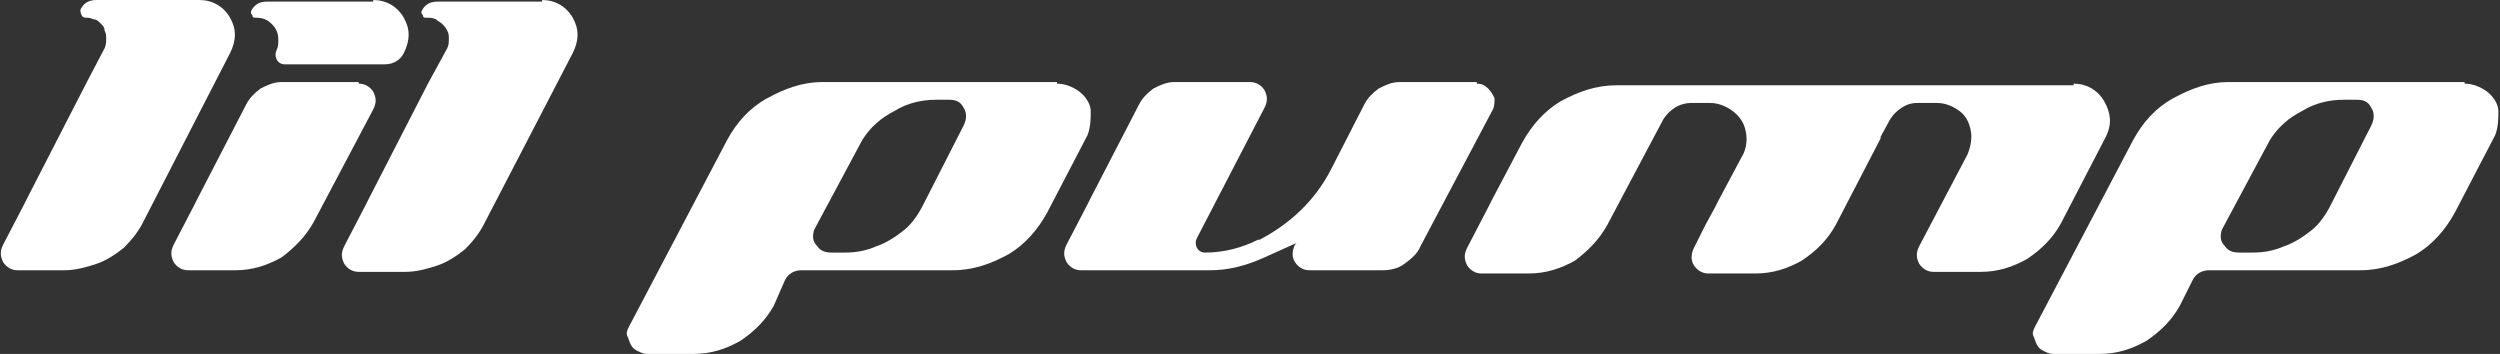 <?xml version="1.0" encoding="utf-8"?>
<!-- Generator: $$$/GeneralStr/196=Adobe Illustrator 27.6.0, SVG Export Plug-In . SVG Version: 6.00 Build 0)  -->
<svg version="1.1" id="Layer_1" xmlns="http://www.w3.org/2000/svg" xmlns:xlink="http://www.w3.org/1999/xlink" x="0px" y="0px"
	 viewBox="0 0 155.4 22" style="enable-background:new 0 0 155.4 22;" xml:space="preserve">
<rect x="0" y="0" width="155.4" height="22" fill="#333333" stroke="none"/>
<style type="text/css">
	.st0{fill:#FFFFFF;}
</style>
<g>
	<path class="st0" d="M12.4,0c0.8,0,1.5,0.4,1.9,1.1c0.4,0.7,0.4,1.4,0,2.2L8.9,13.8c-0.3,0.6-0.7,1.1-1.2,1.6
		c-0.5,0.4-1.1,0.8-1.7,1c-0.6,0.2-1.3,0.4-2,0.4H1.1c-0.4,0-0.7-0.2-0.9-0.5c-0.2-0.4-0.2-0.7,0-1.1l1.3-2.5l0.2-0.4l3.7-7.2L6.5,3
		c0.1-0.2,0.1-0.4,0.1-0.6c0-0.2,0-0.3-0.1-0.5C6.5,1.7,6.4,1.6,6.3,1.5C6.1,1.3,6,1.2,5.8,1.2C5.6,1.1,5.5,1.1,5.3,1.1
		C5.2,1.1,5.1,1,5.1,1S5,0.8,5,0.7c0,0,0-0.1,0-0.1C5.2,0.2,5.5,0,6,0H12.4z"/>
	<path class="st0" d="M22.3,5.2c0.4,0,0.7,0.2,0.9,0.5c0.2,0.4,0.2,0.7,0,1.1l-3.7,7c-0.5,0.9-1.2,1.6-2,2.2
		c-0.9,0.5-1.8,0.8-2.9,0.8h-2.9c-0.4,0-0.7-0.2-0.9-0.5c-0.2-0.4-0.2-0.7,0-1.1l1.3-2.5l0.2-0.4l3-5.8c0.2-0.4,0.5-0.7,0.9-1
		c0.4-0.2,0.8-0.4,1.3-0.4H22.3z M23.2,0c0.8,0,1.5,0.4,1.9,1.1c0.4,0.7,0.4,1.4,0,2.2C24.9,3.7,24.5,4,23.9,4h-6.2
		c-0.2,0-0.4-0.1-0.5-0.3c-0.1-0.2-0.1-0.4,0-0.6c0.1-0.2,0.1-0.4,0.1-0.6c0-0.4-0.1-0.7-0.4-1c-0.3-0.3-0.6-0.4-1-0.4
		c-0.1,0-0.2,0-0.2-0.1s-0.1-0.1-0.1-0.2c0,0,0-0.1,0-0.1c0.2-0.4,0.5-0.6,1-0.6H23.2z"/>
	<path class="st0" d="M33.7,0c0.8,0,1.5,0.4,1.9,1.1c0.4,0.7,0.4,1.4,0,2.2l-5.5,10.6c-0.3,0.6-0.7,1.1-1.2,1.6
		c-0.5,0.4-1.1,0.8-1.7,1c-0.6,0.2-1.3,0.4-2,0.4h-2.9c-0.4,0-0.7-0.2-0.9-0.5c-0.2-0.4-0.2-0.7,0-1.1l1.3-2.5l0.2-0.4l3.7-7.2
		L27.8,3c0.1-0.2,0.1-0.4,0.1-0.6c0-0.2,0-0.3-0.1-0.5c-0.1-0.2-0.2-0.3-0.3-0.4c-0.1-0.1-0.3-0.2-0.4-0.3c-0.2-0.1-0.4-0.1-0.6-0.1
		c-0.1,0-0.2,0-0.2-0.1s-0.1-0.1-0.1-0.2c0,0,0-0.1,0-0.1c0.2-0.4,0.5-0.6,1-0.6H33.7z"/>
	<path class="st0" d="M65.7,5.2c0.5,0,1,0.2,1.4,0.5c0.4,0.3,0.7,0.8,0.7,1.2s0,1-0.2,1.5l-2.5,4.8c-0.6,1.1-1.4,2-2.4,2.6
		c-1.1,0.6-2.2,1-3.5,1h-9.4c-0.4,0-0.8,0.2-1,0.6L48.1,19c-0.5,0.9-1.2,1.6-2.1,2.2c-0.9,0.5-1.8,0.8-2.9,0.8h-2.9
		c-0.2,0-0.4-0.1-0.6-0.2c-0.2-0.1-0.3-0.2-0.4-0.4c-0.1-0.2-0.1-0.3-0.2-0.5s0-0.4,0.1-0.6l6.1-11.6c0.6-1.1,1.4-2,2.5-2.6
		c1.1-0.6,2.2-1,3.4-1H65.7z M59.9,7.8c0.2-0.4,0.2-0.8,0-1.1c-0.2-0.4-0.5-0.5-0.9-0.5h-0.8c-0.9,0-1.8,0.2-2.6,0.7
		c-0.8,0.4-1.5,1-2,1.8l-3,5.6c-0.1,0.4-0.1,0.7,0.2,1c0.2,0.3,0.5,0.4,0.9,0.4h0.8c0.7,0,1.3-0.1,2-0.4c0.6-0.2,1.2-0.6,1.7-1
		c0.5-0.4,0.9-1,1.2-1.6L59.9,7.8z"/>
	<path class="st0" d="M91.8,5.2c0.3,0,0.5,0.1,0.7,0.3c0.2,0.2,0.3,0.4,0.4,0.6c0,0.2,0,0.5-0.1,0.7l-4.5,8.5
		c-0.2,0.5-0.6,0.8-1,1.1c-0.4,0.3-0.9,0.4-1.4,0.4h-4.5c-0.4,0-0.7-0.2-0.9-0.5s-0.2-0.7,0-1.1l0.1-0.1L78.6,16
		c-1.1,0.5-2.2,0.8-3.4,0.8h-8c-0.4,0-0.7-0.2-0.9-0.5c-0.2-0.4-0.2-0.7,0-1.1l1.3-2.5l0.2-0.4l3-5.8c0.2-0.4,0.5-0.7,0.9-1
		c0.4-0.2,0.8-0.4,1.3-0.4h4.7c0.4,0,0.7,0.2,0.9,0.5c0.2,0.4,0.2,0.7,0,1.1l-4.2,8.1c-0.1,0.2-0.1,0.4,0,0.6
		c0.1,0.2,0.3,0.3,0.5,0.3c1.2,0,2.3-0.3,3.3-0.8l0.1,0c1.9-1,3.4-2.4,4.4-4.3l2.1-4.1c0.2-0.4,0.5-0.7,0.9-1
		c0.4-0.2,0.8-0.4,1.3-0.4H91.8z"/>
	<path class="st0" d="M128.9,5.2c0.8,0,1.5,0.4,1.9,1.1s0.5,1.4,0.1,2.2l-2.8,5.4c-0.5,0.9-1.2,1.6-2.1,2.2
		c-0.9,0.5-1.8,0.8-2.9,0.8h-2.9c-0.4,0-0.7-0.2-0.9-0.5c-0.2-0.4-0.2-0.7,0-1.1l3-5.7c0.2-0.5,0.3-1,0.2-1.5
		c-0.1-0.5-0.3-0.9-0.7-1.2c-0.4-0.3-0.9-0.5-1.4-0.5h-1.2c-0.4,0-0.7,0.1-1,0.3c-0.3,0.2-0.5,0.4-0.7,0.7l-0.6,1.1
		c0,0.1,0,0.1,0,0.1l-2.8,5.4c-0.5,0.9-1.2,1.6-2.1,2.2c-0.9,0.5-1.8,0.8-2.9,0.8h-2.9c-0.4,0-0.7-0.2-0.9-0.5s-0.2-0.7,0-1.1
		l0.7-1.4l0.6-1.1l0.2-0.4l1.6-3c0.2-0.5,0.2-1,0.1-1.4c-0.1-0.5-0.4-0.9-0.8-1.2c-0.4-0.3-0.9-0.5-1.4-0.5h-1.2
		c-0.3,0-0.7,0.1-1,0.3c-0.3,0.2-0.5,0.4-0.7,0.7l-3.5,6.6c-0.5,0.9-1.2,1.6-2,2.2c-0.9,0.5-1.8,0.8-2.9,0.8h-2.9
		c-0.4,0-0.7-0.2-0.9-0.5c-0.2-0.4-0.2-0.7,0-1.1l1.3-2.5l0.2-0.4l1.9-3.6c0.6-1.1,1.4-2,2.4-2.6c1.1-0.6,2.2-1,3.5-1H128.9z"/>
	<path class="st0" d="M153.2,5.2c0.5,0,1,0.2,1.4,0.5c0.4,0.3,0.7,0.8,0.7,1.2s0,1-0.2,1.5l-2.5,4.8c-0.6,1.1-1.4,2-2.4,2.6
		c-1.1,0.6-2.2,1-3.5,1h-9.4c-0.4,0-0.8,0.2-1,0.6l-0.8,1.6c-0.5,0.9-1.2,1.6-2.1,2.2c-0.9,0.5-1.8,0.8-2.9,0.8h-2.9
		c-0.2,0-0.4-0.1-0.6-0.2s-0.3-0.2-0.4-0.4c-0.1-0.2-0.1-0.3-0.2-0.5s0-0.4,0.1-0.6l6.1-11.6c0.6-1.1,1.4-2,2.5-2.6
		c1.1-0.6,2.2-1,3.4-1H153.2z M147.4,7.8c0.2-0.4,0.2-0.8,0-1.1c-0.2-0.4-0.5-0.5-0.9-0.5h-0.8c-0.9,0-1.8,0.2-2.6,0.7
		c-0.8,0.4-1.5,1-2,1.8l-3,5.6c-0.1,0.4-0.1,0.7,0.2,1c0.2,0.3,0.5,0.4,0.9,0.4h0.8c0.7,0,1.3-0.1,2-0.4c0.6-0.2,1.2-0.6,1.7-1
		c0.5-0.4,0.9-1,1.2-1.6L147.4,7.8z"/>
</g>
</svg>
